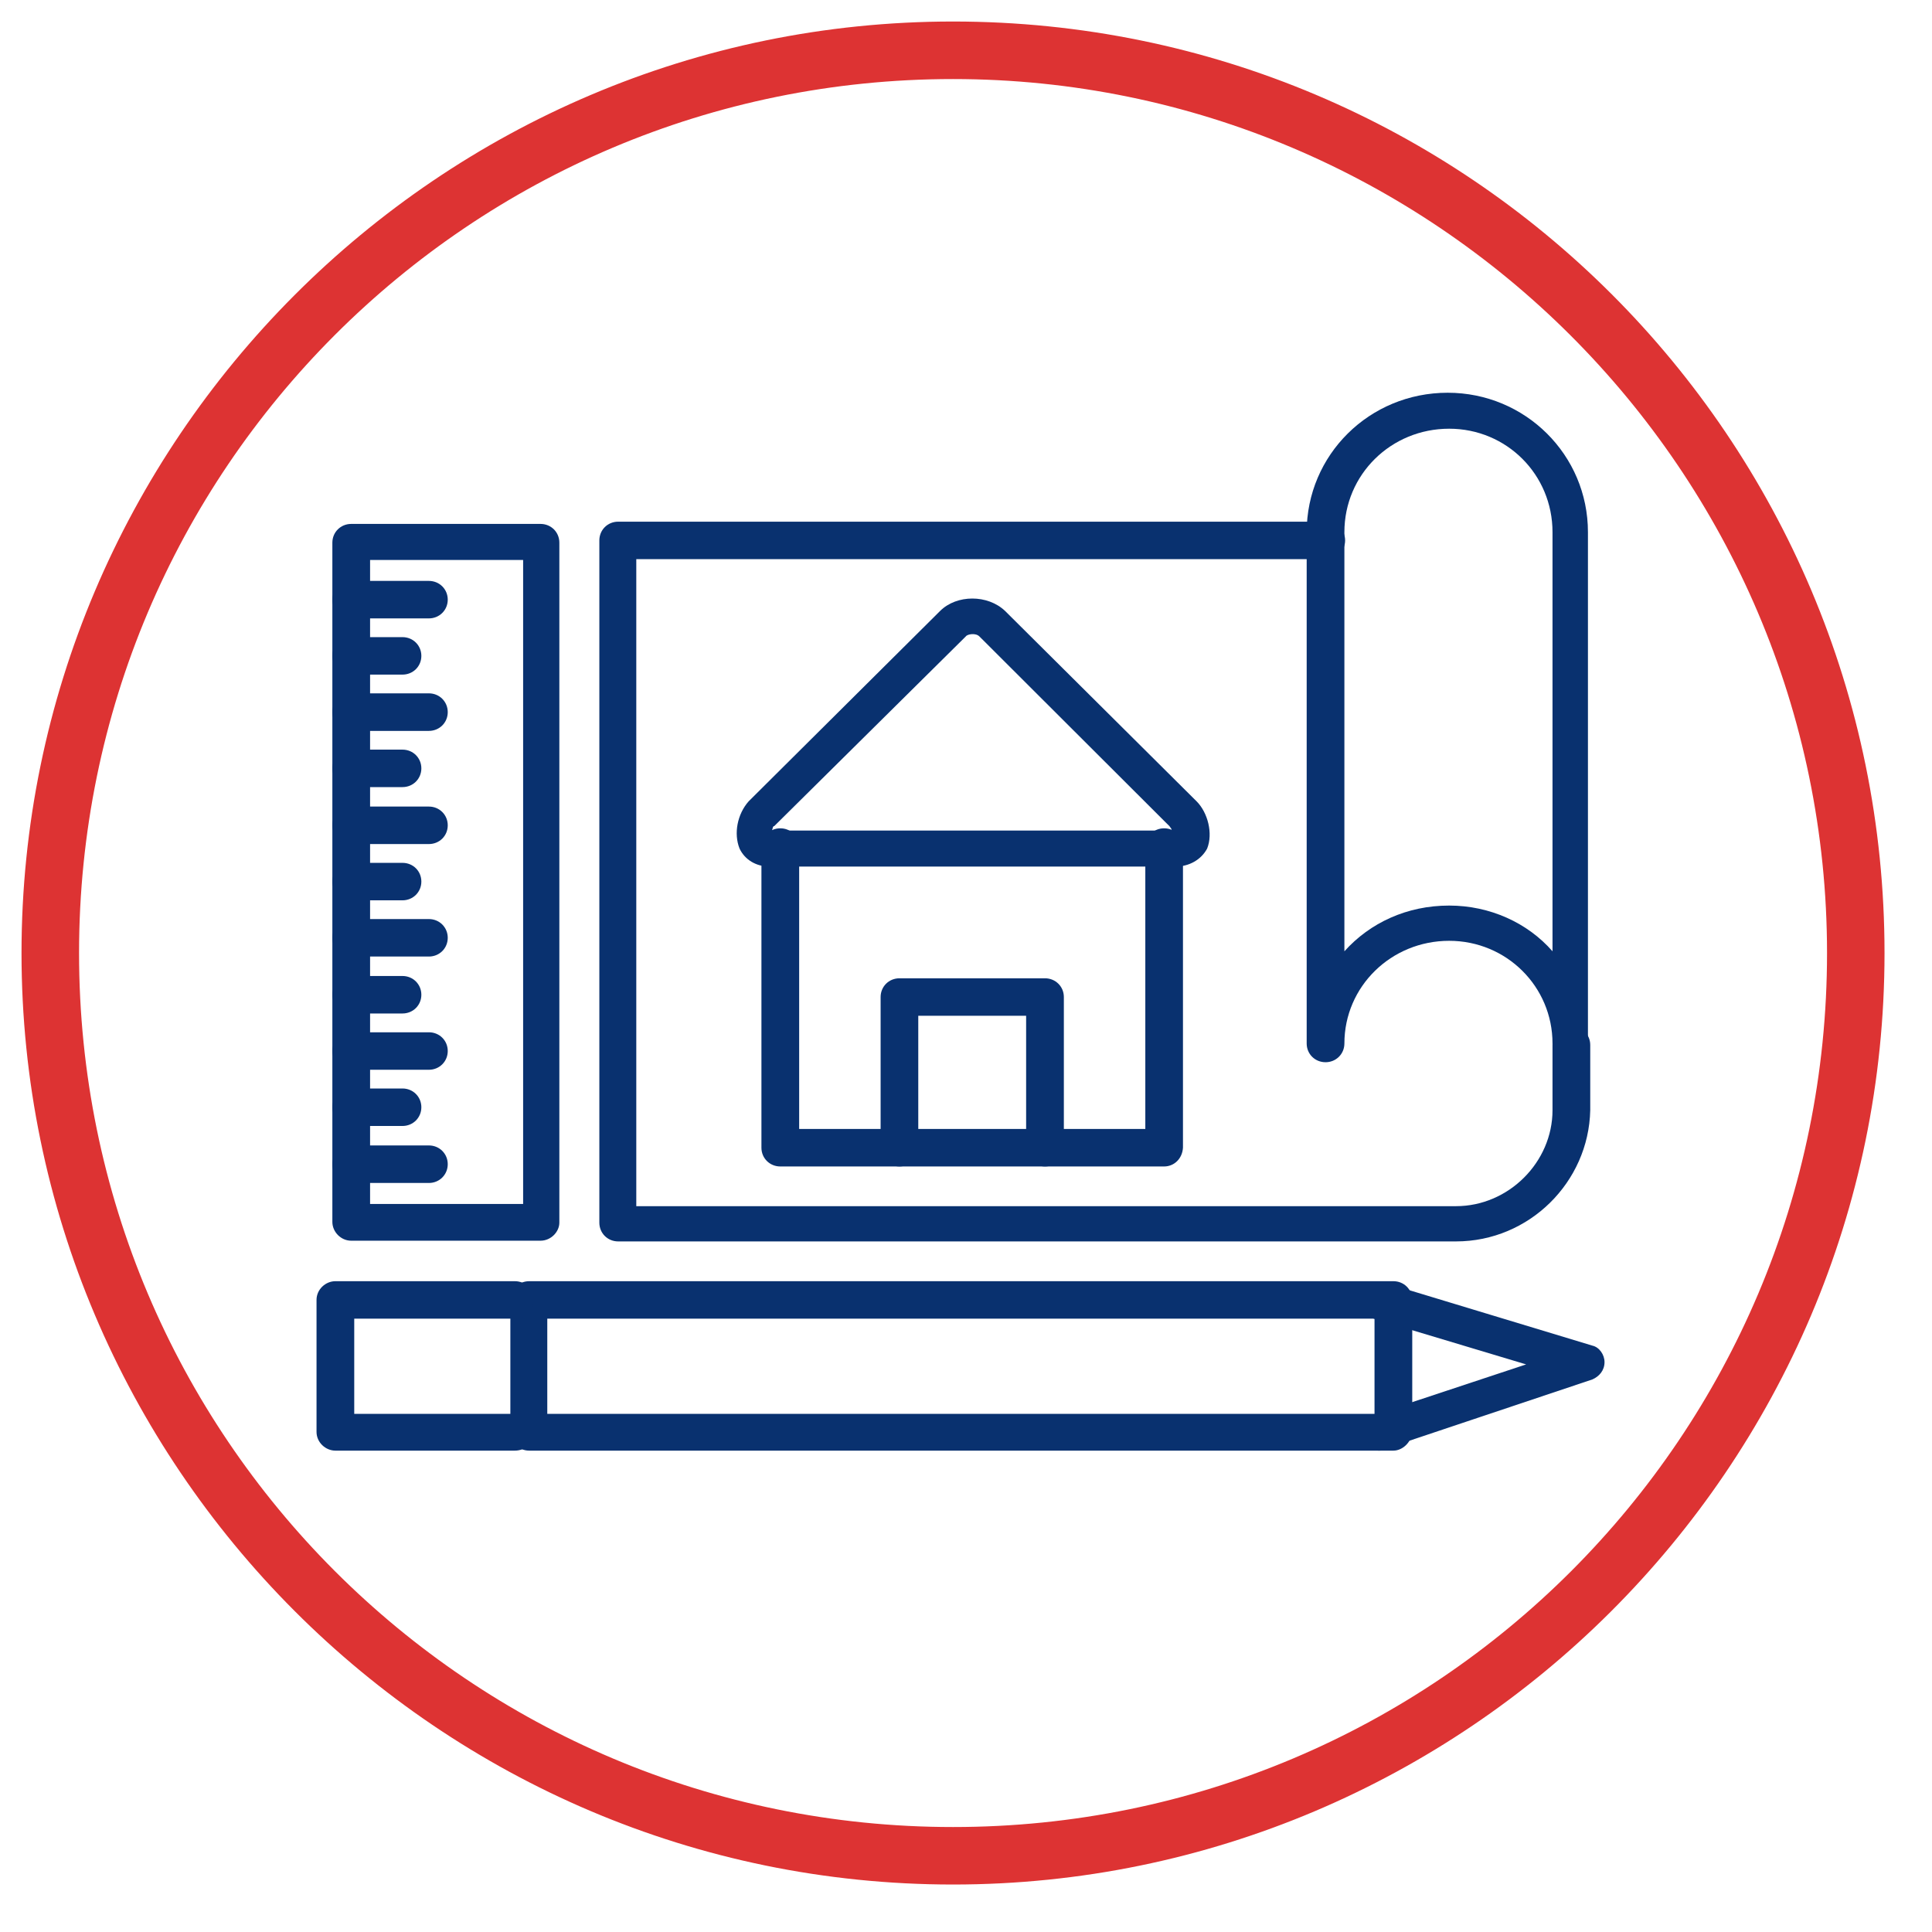 <?xml version="1.0" encoding="UTF-8"?> <svg xmlns="http://www.w3.org/2000/svg" xmlns:xlink="http://www.w3.org/1999/xlink" width="167" zoomAndPan="magnify" viewBox="0 0 125.25 125.25" height="167" preserveAspectRatio="xMidYMid meet" version="1.0"><defs><clipPath id="0010c42ff1"><path d="M 1.395 1.395 L 122.172 1.395 L 122.172 122.172 L 1.395 122.172 Z M 1.395 1.395 " clip-rule="nonzero"></path></clipPath><clipPath id="91a2ab1b66"><path d="M 33 83 L 92 83 L 92 94.047 L 33 94.047 Z M 33 83 " clip-rule="nonzero"></path></clipPath><clipPath id="1cbbed66df"><path d="M 88 83 L 104.02 83 L 104.02 94.047 L 88 94.047 Z M 88 83 " clip-rule="nonzero"></path></clipPath><clipPath id="a802429625"><path d="M 20.52 83 L 35 83 L 35 94.047 L 20.52 94.047 Z M 20.52 83 " clip-rule="nonzero"></path></clipPath><clipPath id="32156b7284"><path d="M 84 25.457 L 103 25.457 L 103 69 L 84 69 Z M 84 25.457 " clip-rule="nonzero"></path></clipPath></defs><g clip-path="url(#0010c42ff1)"><path fill="#dd3333" d="M 61.785 122.172 C 28.422 122.172 1.395 94.961 1.395 61.785 C 1.395 28.609 28.422 1.395 61.785 1.395 C 95.148 1.395 122.172 28.422 122.172 61.785 C 122.172 95.148 94.961 122.172 61.785 122.172 Z M 61.785 5.125 C 30.473 5.125 5.125 30.473 5.125 61.785 C 5.125 93.098 30.473 118.445 61.785 118.445 C 93.098 118.445 118.445 93.098 118.445 61.785 C 118.445 30.473 92.91 5.125 61.785 5.125 Z M 61.785 5.125 " fill-opacity="1" fill-rule="nonzero"></path></g><g clip-path="url(#91a2ab1b66)"><path fill="#09316f" d="M 90.332 94.043 L 34.309 94.043 C 33.621 94.043 33.086 93.508 33.086 92.828 L 33.086 84.273 C 33.086 83.59 33.621 83.059 34.309 83.059 L 90.332 83.059 C 91.016 83.059 91.555 83.59 91.555 84.273 L 91.555 92.828 C 91.504 93.508 90.918 94.043 90.332 94.043 Z M 35.48 91.66 L 89.109 91.66 L 89.109 85.488 L 35.48 85.488 Z M 35.48 91.66 " fill-opacity="1" fill-rule="evenodd"></path></g><g clip-path="url(#1cbbed66df)"><path fill="#09316f" d="M 89.402 94.043 C 88.914 94.043 88.426 93.703 88.23 93.215 C 88.035 92.633 88.375 91.953 88.965 91.758 L 98.938 88.453 L 89.062 85.488 C 88.426 85.242 88.035 84.613 88.23 83.98 C 88.426 83.398 89.109 82.961 89.746 83.152 L 103.238 87.238 C 103.68 87.336 104.02 87.82 104.02 88.305 C 104.02 88.84 103.68 89.23 103.238 89.426 L 89.746 93.945 C 89.648 94.043 89.5 94.043 89.402 94.043 Z M 89.402 94.043 " fill-opacity="1" fill-rule="evenodd"></path></g><g clip-path="url(#a802429625)"><path fill="#09316f" d="M 33.379 94.043 L 21.742 94.043 C 21.105 94.043 20.52 93.508 20.52 92.828 L 20.52 84.273 C 20.52 83.59 21.105 83.059 21.742 83.059 L 33.379 83.059 C 34.062 83.059 34.602 83.59 34.602 84.273 C 34.602 84.902 34.062 85.488 33.379 85.488 L 22.965 85.488 L 22.965 91.66 L 33.379 91.66 C 34.062 91.66 34.602 92.195 34.602 92.875 C 34.602 93.555 34.062 94.043 33.379 94.043 Z M 33.379 94.043 " fill-opacity="1" fill-rule="evenodd"></path></g><path fill="#09316f" d="M 35.039 80.434 L 22.77 80.434 C 22.086 80.434 21.547 79.848 21.547 79.219 L 21.547 35.18 C 21.547 34.5 22.086 33.965 22.77 33.965 L 35.039 33.965 C 35.727 33.965 36.262 34.5 36.262 35.18 L 36.262 79.266 C 36.262 79.848 35.727 80.434 35.039 80.434 Z M 23.992 78.051 L 33.914 78.051 L 33.914 36.301 L 23.992 36.301 Z M 23.992 78.051 " fill-opacity="1" fill-rule="evenodd"></path><path fill="#09316f" d="M 27.805 76.691 L 22.77 76.691 C 22.086 76.691 21.547 76.156 21.547 75.473 C 21.547 74.793 22.086 74.258 22.77 74.258 L 27.805 74.258 C 28.488 74.258 29.027 74.793 29.027 75.473 C 29.027 76.156 28.488 76.691 27.805 76.691 Z M 27.805 76.691 " fill-opacity="1" fill-rule="evenodd"></path><path fill="#09316f" d="M 26.094 72.996 L 22.77 72.996 C 22.086 72.996 21.547 72.461 21.547 71.781 C 21.547 71.102 22.086 70.566 22.77 70.566 L 26.094 70.566 C 26.777 70.566 27.316 71.102 27.316 71.781 C 27.316 72.461 26.777 72.996 26.094 72.996 Z M 26.094 72.996 " fill-opacity="1" fill-rule="evenodd"></path><path fill="#09316f" d="M 26.094 65.703 L 22.77 65.703 C 22.086 65.703 21.547 65.172 21.547 64.488 C 21.547 63.809 22.086 63.273 22.77 63.273 L 26.094 63.273 C 26.777 63.273 27.316 63.809 27.316 64.488 C 27.316 65.172 26.777 65.703 26.094 65.703 Z M 26.094 65.703 " fill-opacity="1" fill-rule="evenodd"></path><path fill="#09316f" d="M 26.094 58.367 L 22.77 58.367 C 22.086 58.367 21.547 57.832 21.547 57.152 C 21.547 56.469 22.086 55.938 22.77 55.938 L 26.094 55.938 C 26.777 55.938 27.316 56.469 27.316 57.152 C 27.316 57.832 26.777 58.367 26.094 58.367 Z M 26.094 58.367 " fill-opacity="1" fill-rule="evenodd"></path><path fill="#09316f" d="M 26.094 51.027 L 22.77 51.027 C 22.086 51.027 21.547 50.492 21.547 49.812 C 21.547 49.133 22.086 48.598 22.77 48.598 L 26.094 48.598 C 26.777 48.598 27.316 49.133 27.316 49.812 C 27.316 50.492 26.777 51.027 26.094 51.027 Z M 26.094 51.027 " fill-opacity="1" fill-rule="evenodd"></path><path fill="#09316f" d="M 26.094 43.734 L 22.77 43.734 C 22.086 43.734 21.547 43.203 21.547 42.52 C 21.547 41.84 22.086 41.305 22.77 41.305 L 26.094 41.305 C 26.777 41.305 27.316 41.84 27.316 42.52 C 27.316 43.203 26.777 43.734 26.094 43.734 Z M 26.094 43.734 " fill-opacity="1" fill-rule="evenodd"></path><path fill="#09316f" d="M 27.805 69.352 L 22.77 69.352 C 22.086 69.352 21.547 68.816 21.547 68.137 C 21.547 67.453 22.086 66.922 22.77 66.922 L 27.805 66.922 C 28.488 66.922 29.027 67.453 29.027 68.137 C 29.027 68.816 28.488 69.352 27.805 69.352 Z M 27.805 69.352 " fill-opacity="1" fill-rule="evenodd"></path><path fill="#09316f" d="M 27.805 62.012 L 22.77 62.012 C 22.086 62.012 21.547 61.477 21.547 60.797 C 21.547 60.117 22.086 59.582 22.77 59.582 L 27.805 59.582 C 28.488 59.582 29.027 60.117 29.027 60.797 C 29.027 61.477 28.488 62.012 27.805 62.012 Z M 27.805 62.012 " fill-opacity="1" fill-rule="evenodd"></path><path fill="#09316f" d="M 27.805 54.719 L 22.77 54.719 C 22.086 54.719 21.547 54.188 21.547 53.504 C 21.547 52.824 22.086 52.289 22.77 52.289 L 27.805 52.289 C 28.488 52.289 29.027 52.824 29.027 53.504 C 29.027 54.188 28.488 54.719 27.805 54.719 Z M 27.805 54.719 " fill-opacity="1" fill-rule="evenodd"></path><path fill="#09316f" d="M 27.805 47.383 L 22.77 47.383 C 22.086 47.383 21.547 46.848 21.547 46.168 C 21.547 45.484 22.086 44.949 22.77 44.949 L 27.805 44.949 C 28.488 44.949 29.027 45.484 29.027 46.168 C 29.027 46.848 28.488 47.383 27.805 47.383 Z M 27.805 47.383 " fill-opacity="1" fill-rule="evenodd"></path><path fill="#09316f" d="M 27.805 40.09 L 22.77 40.09 C 22.086 40.09 21.547 39.555 21.547 38.875 C 21.547 38.195 22.086 37.66 22.77 37.66 L 27.805 37.66 C 28.488 37.66 29.027 38.195 29.027 38.875 C 29.027 39.555 28.488 40.09 27.805 40.09 Z M 27.805 40.09 " fill-opacity="1" fill-rule="evenodd"></path><path fill="#09316f" d="M 94.391 80.48 L 40.074 80.48 C 39.391 80.48 38.855 79.945 38.855 79.266 L 38.855 35.035 C 38.855 34.355 39.391 33.82 40.074 33.82 L 85.98 33.82 C 86.664 33.82 87.203 34.355 87.203 35.035 C 87.203 35.715 86.664 36.25 85.98 36.25 L 41.25 36.25 L 41.25 78.195 L 94.391 78.195 C 97.812 78.195 100.648 75.328 100.648 71.977 L 100.648 67.746 C 100.648 67.066 101.184 66.531 101.871 66.531 C 102.555 66.531 103.094 67.066 103.094 67.746 L 103.094 71.977 C 102.992 76.641 99.133 80.48 94.391 80.48 Z M 94.391 80.48 " fill-opacity="1" fill-rule="evenodd"></path><path fill="#09316f" d="M 76.203 56.18 L 49.902 56.18 C 49.023 56.18 48.289 55.742 47.945 55.012 C 47.555 54.039 47.801 52.777 48.535 51.949 L 60.949 39.605 C 62.027 38.535 64.031 38.535 65.156 39.605 L 77.574 51.949 C 78.305 52.68 78.648 54.039 78.258 55.012 C 77.867 55.742 77.082 56.18 76.203 56.18 Z M 50.047 53.844 L 75.961 53.844 C 75.961 53.699 75.863 53.652 75.812 53.555 L 75.566 53.312 L 63.492 41.258 C 63.25 41.016 62.711 41.109 62.613 41.258 L 50.195 53.555 C 50.098 53.555 50.098 53.699 50.047 53.844 Z M 50.047 53.844 " fill-opacity="1" fill-rule="evenodd"></path><path fill="#09316f" d="M 75.469 75.621 L 50.586 75.621 C 49.902 75.621 49.363 75.086 49.363 74.406 L 49.363 54.914 C 49.363 54.234 49.902 53.699 50.586 53.699 C 51.27 53.699 51.809 54.234 51.809 54.914 L 51.809 73.191 L 74.25 73.191 L 74.25 54.914 C 74.25 54.234 74.785 53.699 75.469 53.699 C 76.156 53.699 76.691 54.234 76.691 54.914 L 76.691 74.406 C 76.645 75.133 76.105 75.621 75.469 75.621 Z M 75.469 75.621 " fill-opacity="1" fill-rule="evenodd"></path><path fill="#09316f" d="M 67.746 75.621 C 67.062 75.621 66.523 75.086 66.523 74.406 L 66.523 65.852 L 59.531 65.852 L 59.531 74.406 C 59.531 75.086 58.996 75.621 58.312 75.621 C 57.625 75.621 57.09 75.086 57.09 74.406 L 57.09 64.637 C 57.09 63.957 57.625 63.422 58.312 63.422 L 67.746 63.422 C 68.43 63.422 68.969 63.957 68.969 64.637 L 68.969 74.406 C 68.969 75.133 68.43 75.621 67.746 75.621 Z M 67.746 75.621 " fill-opacity="1" fill-rule="evenodd"></path><g clip-path="url(#32156b7284)"><path fill="#09316f" d="M 101.871 68.863 C 101.184 68.863 100.648 68.328 100.648 67.648 C 100.648 63.957 97.664 60.992 93.949 60.992 C 90.184 60.992 87.156 63.957 87.156 67.648 C 87.156 68.328 86.617 68.863 85.934 68.863 C 85.246 68.863 84.711 68.328 84.711 67.648 L 84.711 34.5 C 84.711 29.496 88.77 25.461 93.852 25.461 C 98.887 25.461 102.945 29.496 102.945 34.5 L 102.945 67.746 C 102.992 68.426 102.457 68.863 101.871 68.863 Z M 93.949 27.793 C 90.184 27.793 87.156 30.758 87.156 34.5 L 87.156 61.672 C 88.816 59.824 91.211 58.707 93.949 58.707 C 96.59 58.707 99.035 59.824 100.648 61.672 L 100.648 34.5 C 100.648 30.758 97.664 27.793 93.949 27.793 Z M 93.949 27.793 " fill-opacity="1" fill-rule="evenodd"></path></g></svg> 